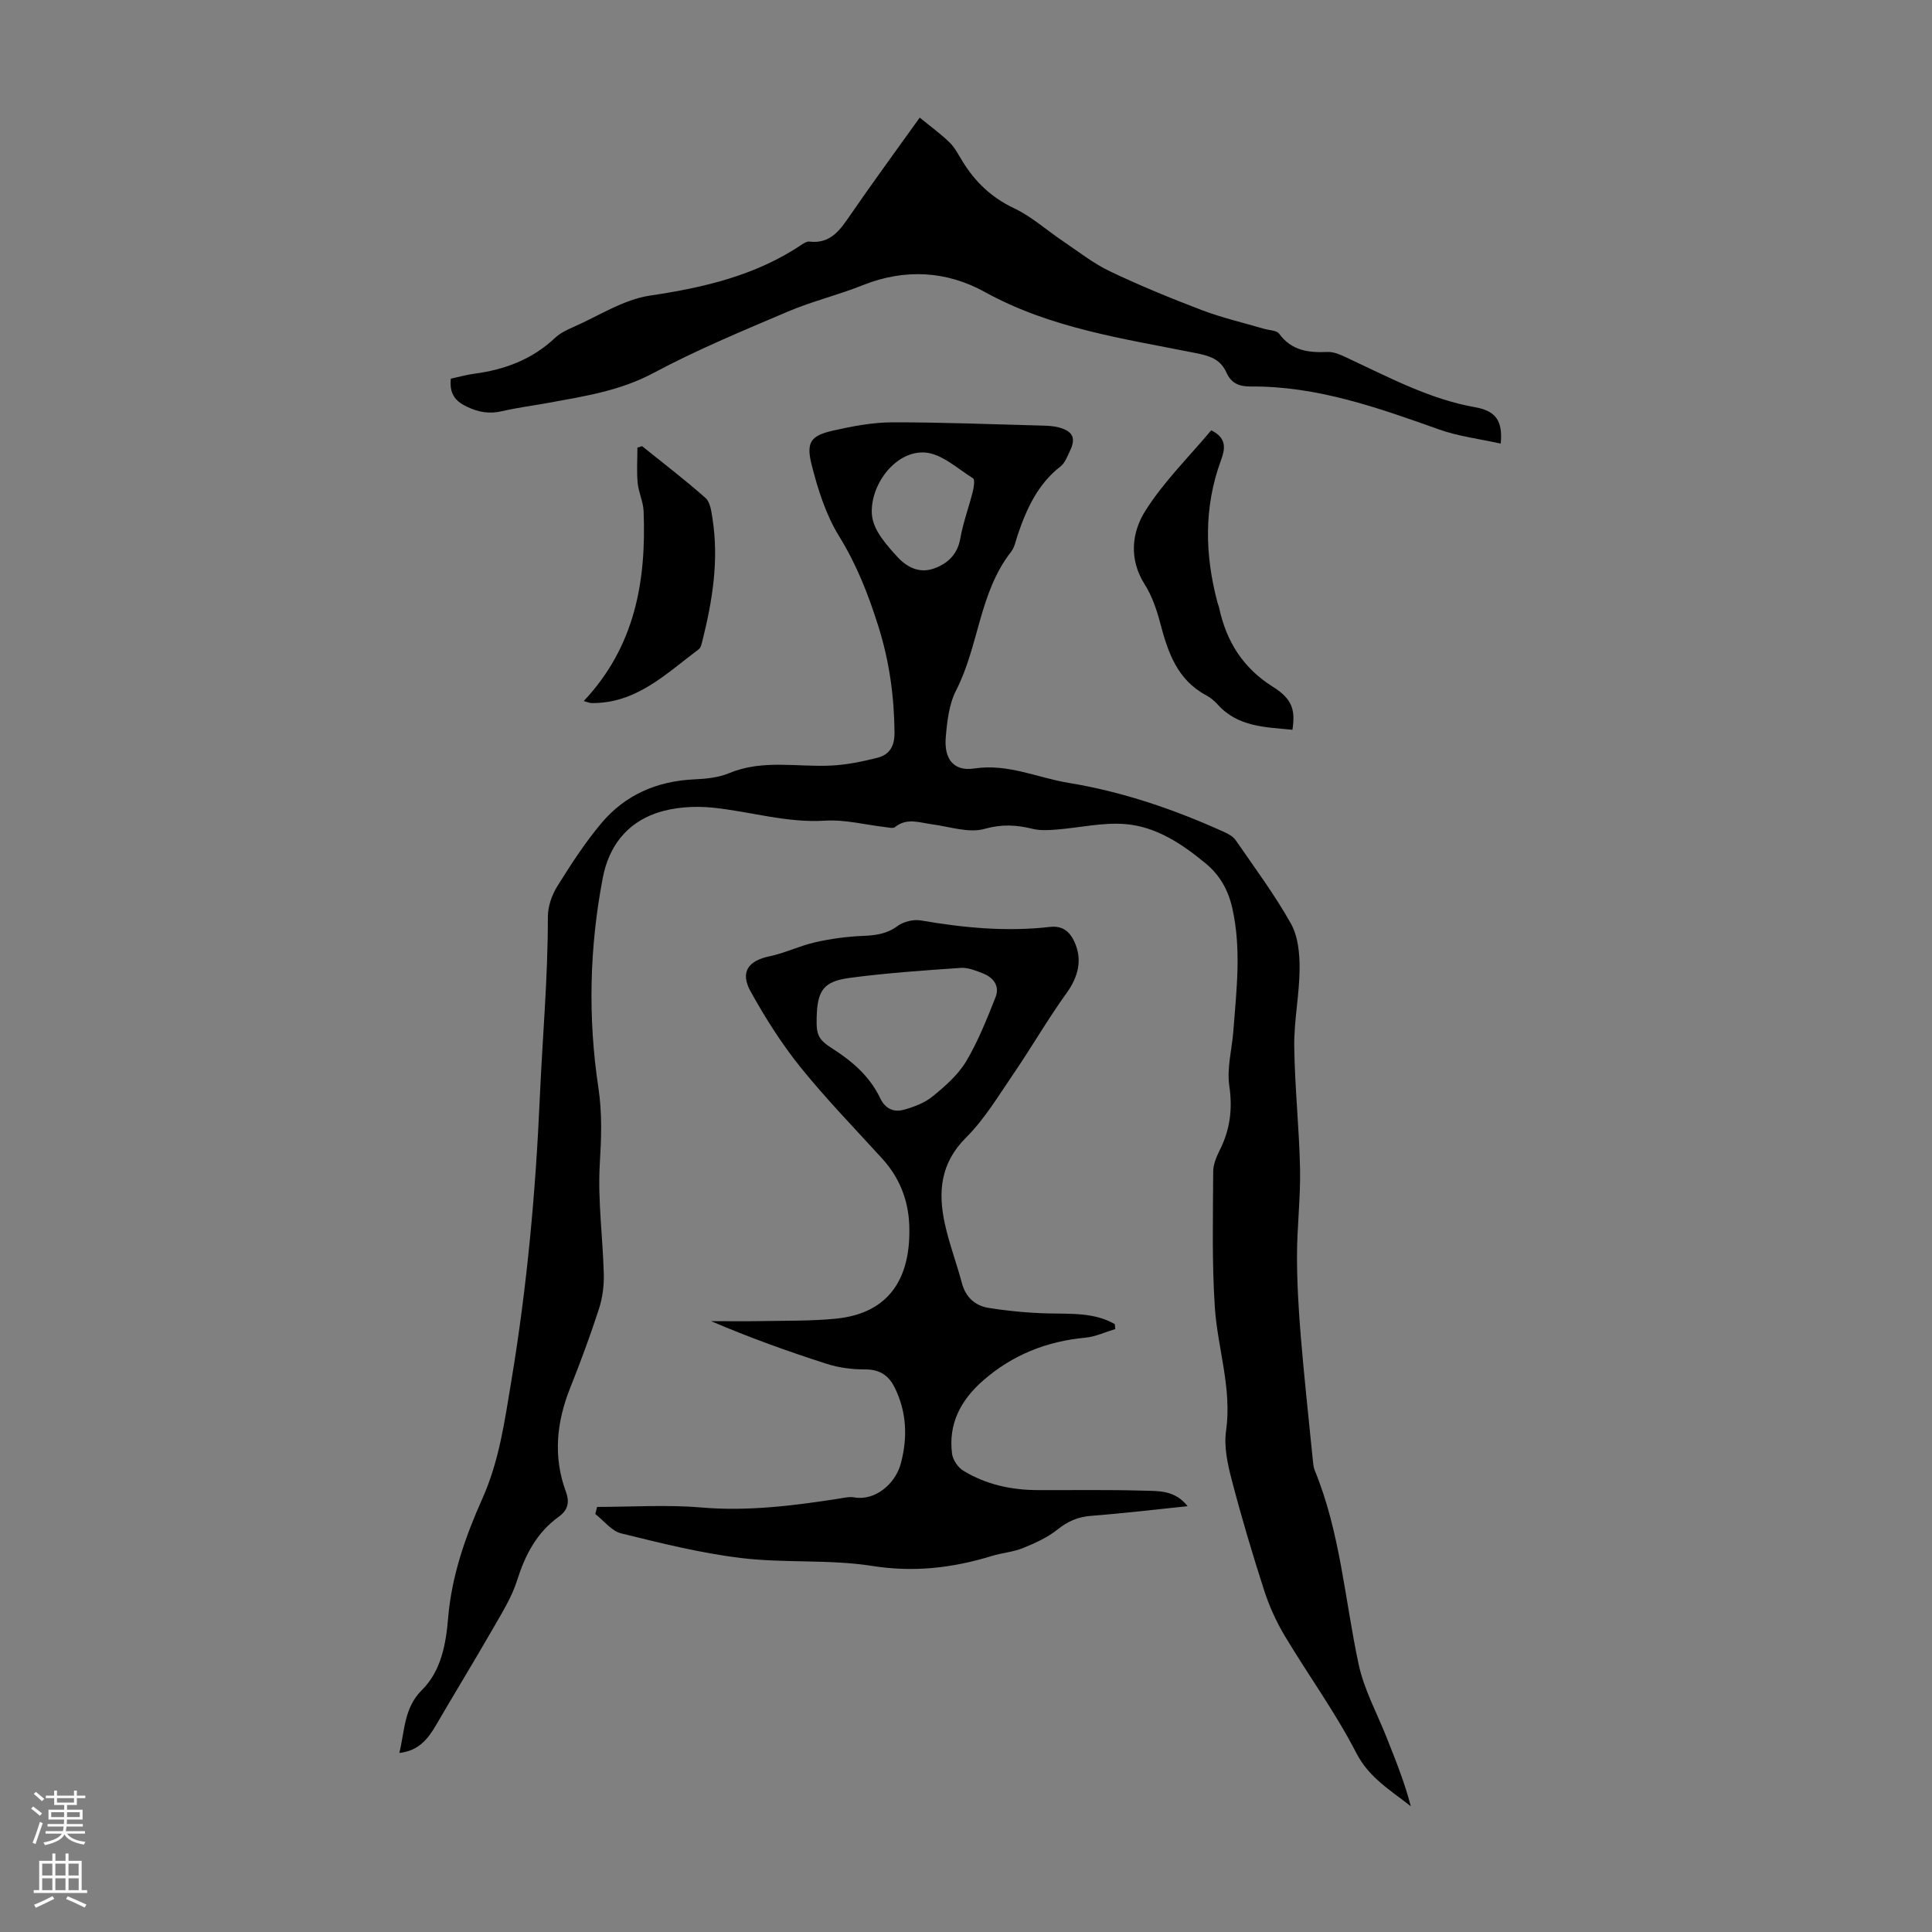<svg enable-background="new 0 0 400 400" viewBox="0 0 400 400" xmlns="http://www.w3.org/2000/svg"><rect x="0" y="0" width="400" height="400" fill="#808080" stroke="none"/><g fill="#000001"><path d="m82.68 362.93c1.15-4.72.94-9.33 4.71-13.07 3.97-3.93 4.95-9.58 5.39-14.88.73-8.76 3.6-16.91 7.08-24.69 3.51-7.85 4.62-16.06 5.99-24.27 3.24-19.44 5.04-38.99 5.91-58.72.55-12.49 1.69-24.95 1.67-37.49 0-2.12.81-4.49 1.95-6.31 2.82-4.53 5.75-9.06 9.18-13.13 4.92-5.83 11.5-8.66 19.17-9.01 2.43-.11 5.01-.36 7.22-1.28 6.95-2.91 14.12-1.22 21.19-1.58 3.19-.16 6.4-.82 9.51-1.61 2.52-.63 3.57-2.39 3.55-5.24-.07-7.55-1.08-14.83-3.38-22.09-2.06-6.51-4.45-12.65-8.08-18.52-2.75-4.45-4.42-9.74-5.71-14.87-1.18-4.68-.11-5.99 4.49-7.03 4-.9 8.13-1.69 12.21-1.7 10.4-.02 20.8.41 31.19.68 1.11.03 2.26.09 3.32.38 2.93.79 3.57 2.23 2.25 4.93-.53 1.1-1 2.41-1.89 3.11-4.75 3.69-7.08 8.82-8.92 14.29-.39 1.16-.62 2.49-1.35 3.42-6.61 8.44-6.65 19.48-11.38 28.69-1.47 2.86-1.86 6.42-2.14 9.7-.38 4.41 1.57 7.11 5.87 6.47 7.03-1.06 13.04 1.9 19.53 2.97 11.26 1.85 21.86 5.48 32.18 10.15.89.4 1.89.93 2.42 1.69 3.93 5.7 8.08 11.28 11.46 17.3 1.48 2.64 1.82 6.2 1.8 9.34-.04 5.36-1.17 10.71-1.11 16.06.1 8.46 1.03 16.91 1.2 25.37.12 6.02-.63 12.05-.63 18.08 0 5.56.33 11.14.79 16.69.7 8.47 1.63 16.93 2.47 25.39.08.77.13 1.59.42 2.29 5.29 12.88 6.21 26.72 9.08 40.13 1.12 5.25 3.83 10.17 5.83 15.24 1.83 4.62 3.7 9.23 4.97 14.16-4.23-3.35-8.64-5.9-11.28-11.03-4.33-8.42-9.98-16.16-14.85-24.31-1.75-2.93-3.19-6.13-4.24-9.38-2.43-7.55-4.7-15.16-6.7-22.84-.86-3.28-1.64-6.88-1.18-10.14 1.26-8.8-1.75-17.07-2.32-25.59-.62-9.35-.38-18.77-.34-28.15.01-1.49.69-3.07 1.38-4.45 2.12-4.25 2.66-8.5 1.95-13.3-.53-3.65.55-7.52.84-11.3.65-8.47 1.69-16.93-.2-25.4-.84-3.75-2.55-6.86-5.52-9.31-4.9-4.05-10.23-7.62-16.62-8.15-4.69-.39-9.5.76-14.26 1.13-1.63.13-3.36.24-4.92-.14-3.37-.83-6.4-1.01-9.99 0-3.27.92-7.21-.46-10.84-.94-2.61-.34-5.22-1.43-7.7.57-.39.32-1.29.09-1.94.01-4.18-.48-8.4-1.6-12.54-1.34-7.97.5-15.47-1.9-23.2-2.69-3.88-.4-8.16-.12-11.81 1.15-6.06 2.11-9.76 6.87-11 13.33-2.78 14.43-3.1 29.03-.93 43.43.83 5.49.61 10.49.3 15.86-.44 7.55.63 15.19.83 22.8.06 2.38-.26 4.9-.99 7.16-1.79 5.52-3.81 10.98-5.96 16.38-2.84 7.11-3.58 14.25-.89 21.54.81 2.19.39 3.8-1.51 5.17-4.54 3.28-6.93 7.88-8.6 13.16-1.09 3.45-3.08 6.64-4.9 9.81-3.89 6.77-7.96 13.42-11.89 20.17-1.67 2.84-3.56 5.3-7.59 5.75zm97.81-256.91c.05 2.8 1.67 5.39 5.39 9.37 2.15 2.29 4.7 3.31 7.52 2.3 2.76-.99 4.84-2.88 5.42-6.2.57-3.28 1.77-6.45 2.58-9.7.23-.91.47-2.51.06-2.76-3.23-2.02-6.52-5.11-9.97-5.34-5.89-.4-11.1 6.27-11 12.33z"/><path d="m230.91 275.16c-2.06.62-4.08 1.59-6.18 1.79-8.06.75-15.16 3.57-21.26 8.94-4.57 4.02-7.15 8.9-6.36 15.08.16 1.28 1.22 2.85 2.33 3.52 4.68 2.86 9.91 4 15.38 4.02 7.38.03 14.77-.1 22.15.12 2.98.09 6.3-.11 8.91 3.21-6.98.72-13.47 1.5-19.99 2-2.7.21-4.79 1.11-6.92 2.81-2.09 1.68-4.67 2.84-7.18 3.86-2.05.83-4.36.99-6.49 1.65-8.09 2.48-16.1 3.41-24.71 2.05-8.89-1.4-18.12-.55-27.08-1.63-8.39-1.01-16.67-3.08-24.9-5.11-2-.49-3.59-2.63-5.36-4.01.12-.49.24-.98.37-1.47 7.19 0 14.43-.49 21.57.12 9.6.82 18.95-.36 28.35-1.81 1.1-.17 2.26-.47 3.32-.28 4.31.75 8.53-2.76 9.67-7.1 1.4-5.34 1.2-10.63-1.32-15.69-1.27-2.54-3.16-3.73-6.15-3.71-2.62.01-5.36-.34-7.86-1.14-8.06-2.58-16.03-5.45-23.98-8.85 3.46 0 6.93.05 10.39-.01 5.14-.1 10.31 0 15.41-.5 11.46-1.12 15.63-8.85 15.23-19.42-.2-5.16-2.03-9.8-5.58-13.7-5.7-6.27-11.64-12.37-16.95-18.96-3.9-4.84-7.27-10.19-10.3-15.64-2.25-4.04-.52-6.39 3.91-7.31 3.21-.67 6.24-2.18 9.44-2.9 3.21-.73 6.53-1.18 9.83-1.32 2.63-.11 4.95-.37 7.2-2.03 1.26-.93 3.33-1.44 4.87-1.17 8.86 1.53 17.74 2.37 26.7 1.34 2.57-.29 4.05.9 5.03 2.98 1.79 3.76.83 7.39-1.6 10.75-3.85 5.33-7.14 11.07-10.85 16.5-3.14 4.59-6.05 9.5-9.94 13.38-5.34 5.31-5.83 11.31-4.38 17.9.91 4.13 2.43 8.13 3.52 12.23.79 2.97 2.77 4.7 5.55 5.14 4.05.64 8.17 1.03 12.26 1.14 4.76.12 9.55-.24 13.84 2.21.03.33.07.68.11 1.02zm-61.83-64.41c-.08 3.51.31 4.47 3.32 6.39 4.12 2.63 7.7 5.75 9.84 10.24 1.05 2.2 2.83 2.97 4.93 2.37 2.08-.59 4.29-1.41 5.92-2.75 2.58-2.11 5.25-4.44 6.93-7.24 2.48-4.15 4.28-8.74 6.08-13.25.95-2.38-.42-4.14-2.67-5.01-1.44-.56-3.04-1.21-4.51-1.11-7.65.53-15.32 1.05-22.91 2.06-5.57.73-6.8 2.63-6.93 8.3z"/><path d="m93.34 78.4c1.72-.37 3.23-.81 4.76-1.01 6.35-.83 12.07-2.95 16.82-7.44 1.02-.97 2.4-1.63 3.72-2.21 5.28-2.31 10.42-5.72 15.93-6.54 11.23-1.67 21.93-4.17 31.46-10.58.45-.3 1.05-.66 1.53-.6 4.48.53 6.44-2.52 8.59-5.64 4.49-6.53 9.18-12.92 14.27-20.03 2.21 1.81 4.32 3.34 6.17 5.13 1.1 1.07 1.83 2.53 2.65 3.86 2.62 4.29 6 7.54 10.68 9.76 3.65 1.72 6.77 4.56 10.17 6.84 3.2 2.15 6.27 4.6 9.72 6.24 6.25 2.98 12.67 5.61 19.14 8.07 4.14 1.57 8.51 2.57 12.77 3.83 1.06.31 2.59.3 3.11 1.01 2.59 3.53 6.07 3.96 10.04 3.78 1.45-.07 3.02.75 4.42 1.4 8.48 3.95 16.73 8.38 26.15 10.05 4.39.78 5.69 2.95 5.27 7.52-4.32-.96-8.71-1.48-12.78-2.93-12.66-4.51-25.29-9-38.97-8.89-2.47.02-4.06-.71-5.03-2.87-1.28-2.85-3.51-3.48-6.52-4.08-14.84-2.97-29.89-5.09-43.52-12.62-7.91-4.37-16.55-4.88-25.25-1.41-5.07 2.03-10.45 3.32-15.47 5.45-9.41 4-18.89 7.93-27.89 12.74-6.94 3.71-14.32 4.81-21.76 6.18-3.19.59-6.41.98-9.56 1.72-2.65.62-4.92.23-7.38-.97-2.5-1.2-3.54-2.8-3.24-5.76z"/><path d="m250.77 89.09c3.38 1.66 2.84 3.98 2 6.26-3.55 9.68-3.32 19.45-.74 29.27.11.43.3.85.39 1.28 1.51 6.92 4.9 12.38 11.1 16.28 4.1 2.57 4.67 4.83 4.07 8.91-5.6-.55-11.32-.55-15.53-5.28-.66-.74-1.48-1.4-2.36-1.87-6-3.22-7.91-8.93-9.5-14.98-.73-2.76-1.7-5.59-3.21-7.98-3.31-5.24-2.68-10.76.16-15.25 3.79-5.99 8.96-11.08 13.62-16.64z"/><path d="m120.86 145.14c10.66-11.33 12.96-24.9 12.39-39.32-.08-1.97-1.05-3.89-1.23-5.86-.22-2.41-.05-4.85-.05-7.28.32-.1.64-.21.96-.31 4.41 3.55 8.91 6.98 13.14 10.73.99.88 1.21 2.81 1.45 4.32 1.34 8.55-.01 16.91-2.08 25.19-.16.64-.32 1.48-.78 1.82-6.75 5.04-12.92 11.27-22.25 11.13-.42-.02-.83-.23-1.55-.42z"/></g><path d="m6.44 374.46.42-.45c.65.47 1.27.95 1.85 1.44l-.45.49c-.65-.56-1.25-1.06-1.82-1.48m.93 7.33-.63-.26c.55-1.36 1.05-2.8 1.52-4.33.19.1.38.19.59.27-.46 1.29-.95 2.73-1.48 4.32m-.38-10.38.44-.42c.43.34 1.01.82 1.74 1.44l-.49.49c-.53-.51-1.09-1.01-1.69-1.51m2.5.35h1.72v-1.04h.59v1.04h3.52v-1.04h.59v1.04h1.75v.53h-1.75v1.42h-2.03v.97h3.22v2.03h-3.24c0 .35-.01.66-.03.93h3.32v.53h-3.37c-.03.27-.08.58-.15.94h3.96v.53h-3.71c.67.92 1.93 1.48 3.79 1.68-.13.24-.23.44-.29.59-2.13-.38-3.48-1.08-4.04-2.12-.43.97-1.77 1.72-4.03 2.23-.09-.19-.2-.37-.33-.55 2.1-.42 3.37-1.03 3.81-1.83h-3.36v-.53h3.58c.08-.29.13-.61.16-.94h-3.33v-.53h3.39c.02-.27.04-.58.04-.93h-3.23v-2.03h3.25v-.97h-2.07v-1.42h-1.73zm1.12 3.44v1h2.65c.01-.3.02-.44.01-.4v-.25-.35zm1.19-2h3.52v-.91h-3.52zm4.71 2h-2.63v.59c0 .15-.01.28-.01.4h2.64z" fill="#fbfafa"/><path d="m13.56 383.74h.63v1.52h2.72v6.07h1.13v.6h-11.06v-.6h1.13v-6.07h2.73v-1.52h.63v1.52h2.1v-1.52zm-2.69 8.83.38.56c-1.24.63-2.53 1.25-3.85 1.85-.1-.21-.21-.42-.34-.63 1.36-.55 2.63-1.15 3.81-1.78m-2.13-4.27h2.1v-2.45h-2.1zm0 3.04h2.1v-2.46h-2.1zm2.72-3.04h2.1v-2.45h-2.1zm0 3.04h2.1v-2.46h-2.1zm6.07 3.6c-1.41-.71-2.7-1.3-3.86-1.78l.35-.56c1.45.62 2.75 1.19 3.88 1.72zm-1.25-9.09h-2.1v2.45h2.1zm-2.09 5.49h2.1v-2.46h-2.1z" fill="#fbfafa"/></svg>